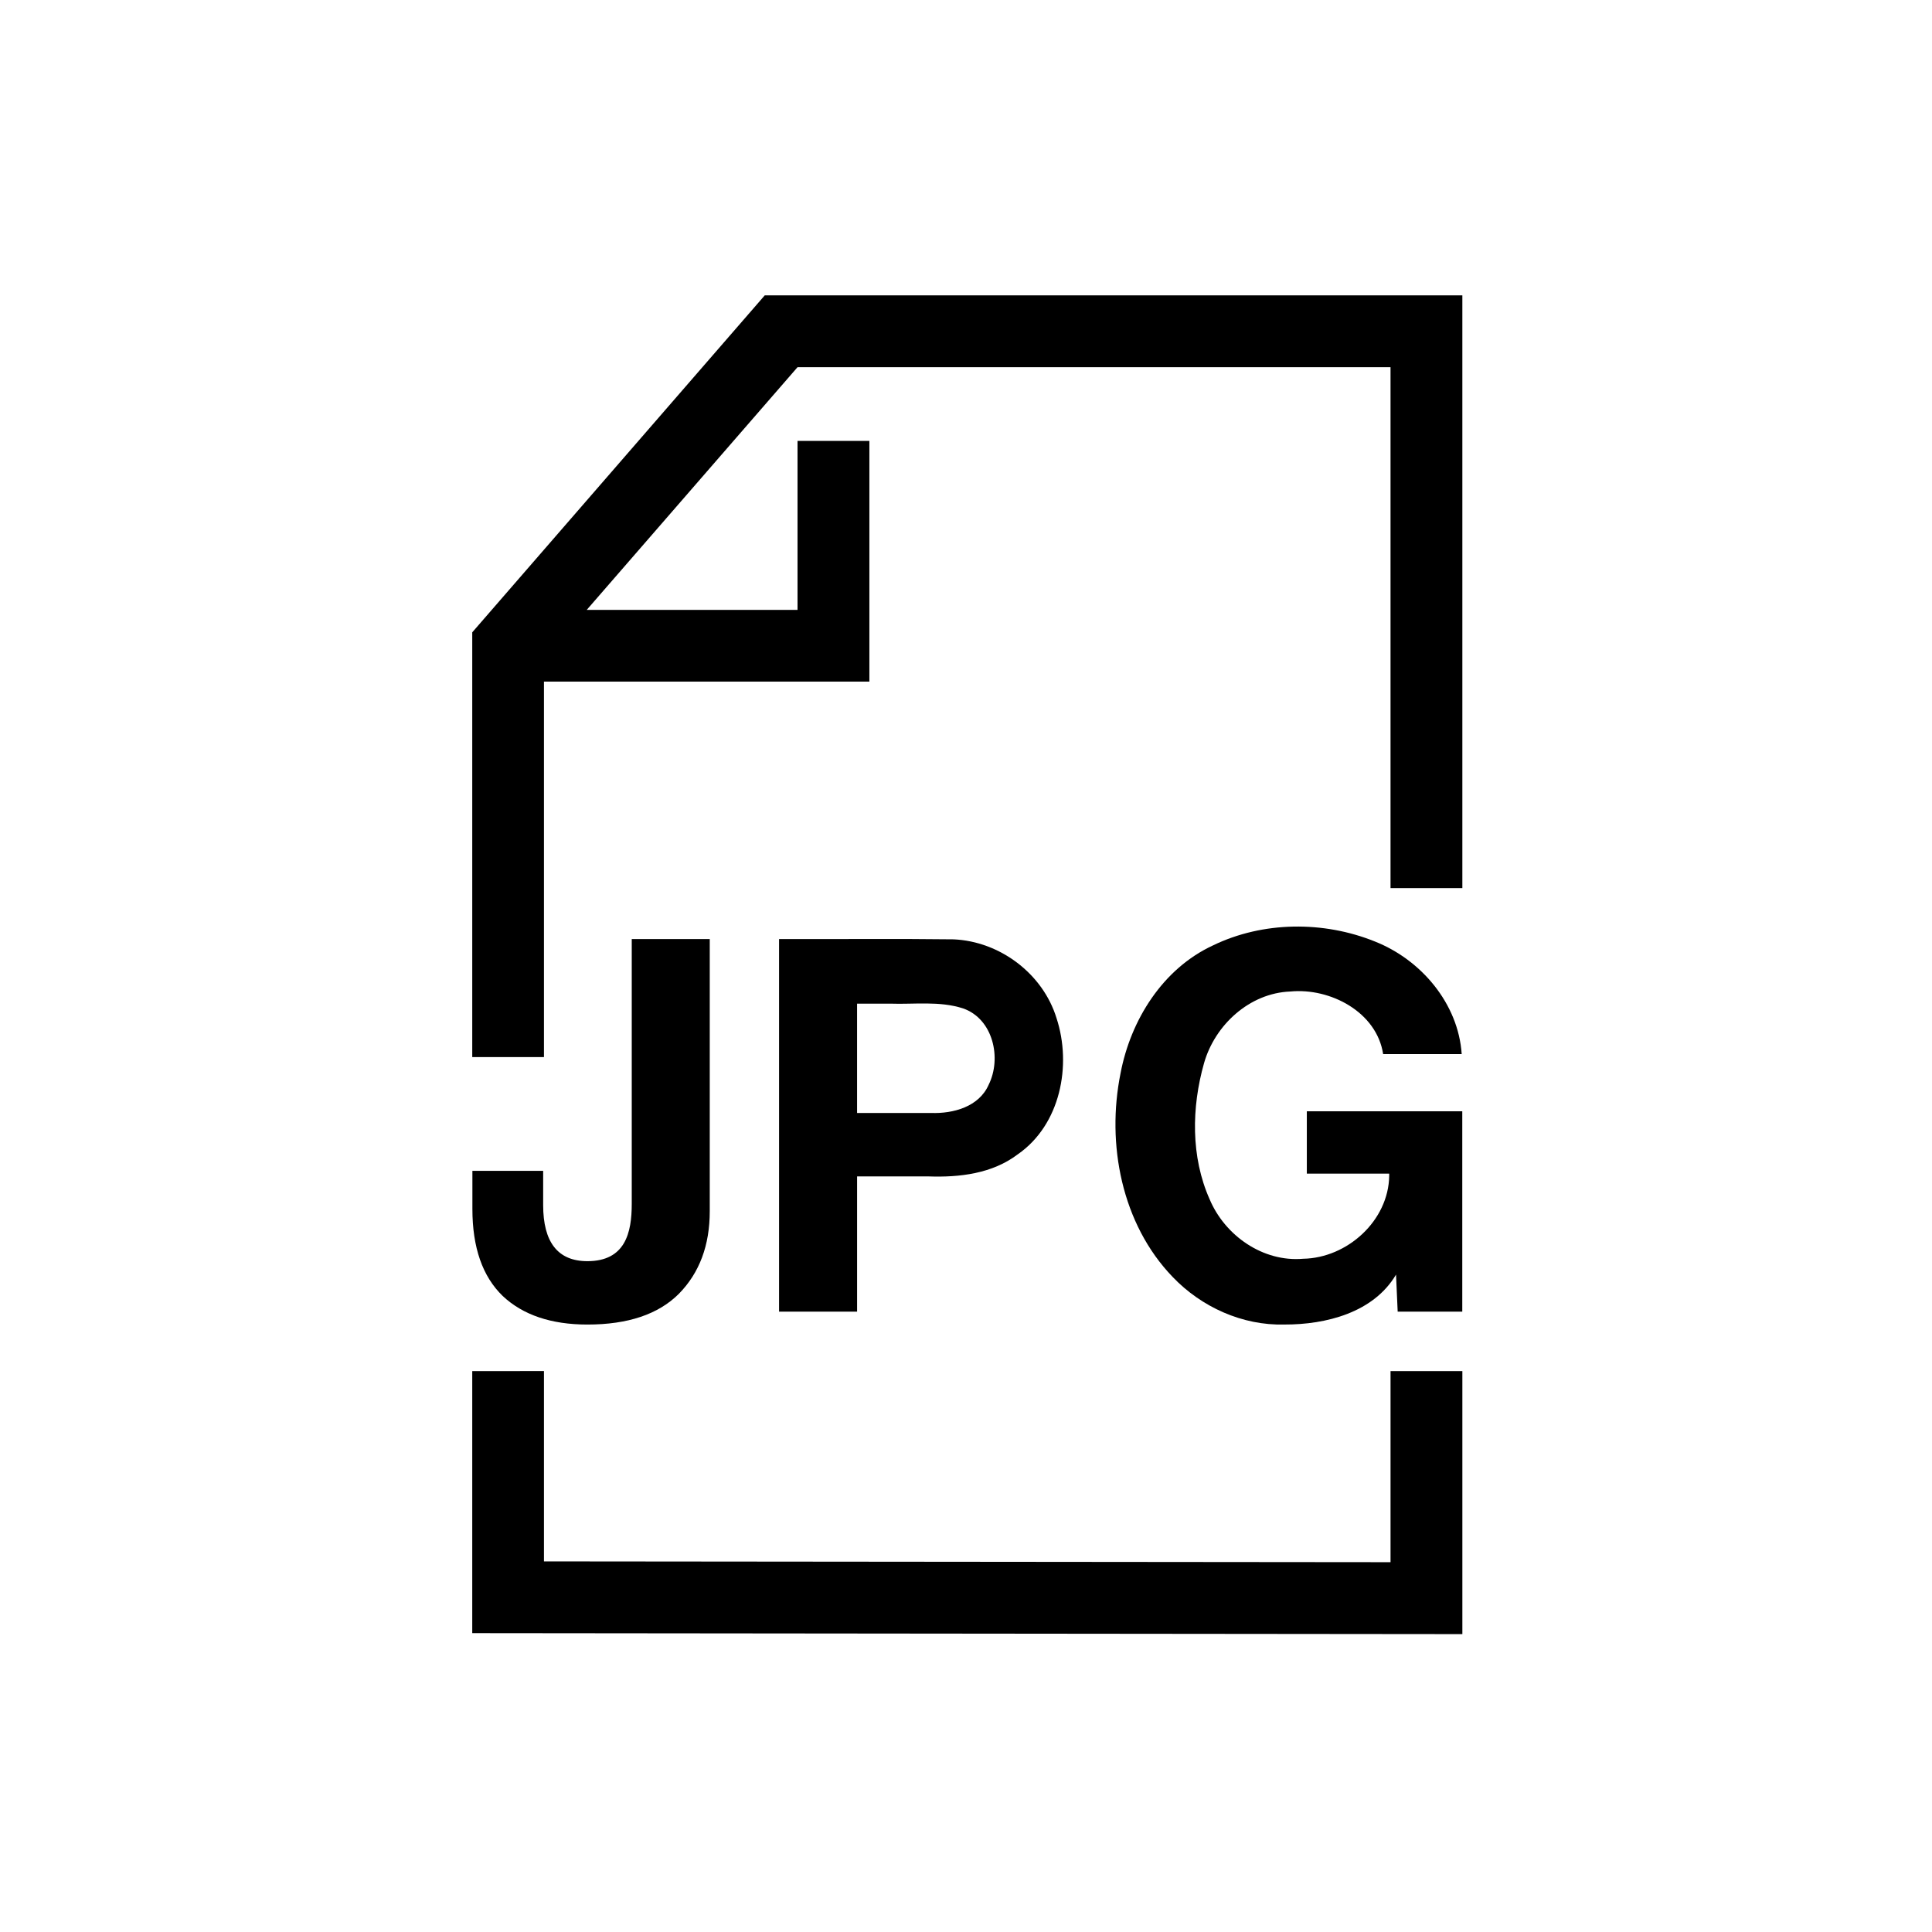 <?xml version="1.0" encoding="UTF-8"?>
<!-- Uploaded to: ICON Repo, www.svgrepo.com, Generator: ICON Repo Mixer Tools -->
<svg fill="#000000" width="800px" height="800px" version="1.1" viewBox="144 144 512 512" xmlns="http://www.w3.org/2000/svg">
 <g>
  <path d="m346.67 222.27-77.52 89.305v112.57h19.004v-99.508h86.242v-63.793h-19.043v44.781h-55.863l55.863-64.312h157.15v138.05h19.035v-157.09z" fill-rule="evenodd"/>
  <path d="m269.15 507.35v69.449l262.39 0.258v-69.707h-19.035v50.645l-224.35-0.207v-50.438z" fill-rule="evenodd"/>
  <path d="m311.42 392.86h20.672v72.133c0 9.008-2.707 16.293-8.168 21.863-5.457 5.457-13.523 8.164-24.262 8.164-9.586 0-17.09-2.539-22.445-7.578-5.336-5.16-8.027-12.832-8.027-23.062v-10.094h18.754v9.07c0 9.793 3.852 14.867 11.719 14.867 10.062 0 11.758-7.559 11.758-15.16z"/>
  <path d="m350.46 491.6v-98.746c15.43 0.062 30.844-0.117 46.238 0.082 12.277 0.531 23.668 9.098 27.289 20.875 4.109 12.539 1.02 28.281-10.266 36.094-6.758 5.133-15.445 6.144-23.668 5.856h-18.914v35.836c-6.891 0.004-13.805 0.004-20.68 0.004zm40.289-52.652c5.859 0.211 12.684-1.629 15.25-7.461 3.519-7.055 1.191-17.488-6.797-20.258-6.266-2.016-12.914-1.023-19.352-1.254h-8.715v28.977c6.527-0.004 13.086-0.004 19.613-0.004z"/>
  <path d="m514.4 491.6c-0.141-3.262-0.285-6.559-0.438-9.816-5.969 10.082-18.562 13.262-29.586 13.23-11.105 0.293-21.953-4.606-29.594-12.594-13.559-14.055-17.613-35.285-13.824-54.004 2.684-14.105 11.164-27.699 24.492-33.871 13.238-6.414 29.301-6.535 42.891-1.047 12.266 4.836 22.129 16.445 23.023 29.852h-20.816c-1.719-11.195-14.051-17.609-24.605-16.59-10.793 0.414-19.973 8.84-22.859 18.98-3.324 11.723-3.535 24.844 1.488 36.098 4.059 9.621 14.133 16.676 24.789 15.746 11.652-0.203 22.621-10.055 22.793-21.984v-0.582h-21.832v-16.508h41.195v53.09z"/>
 </g>
</svg>